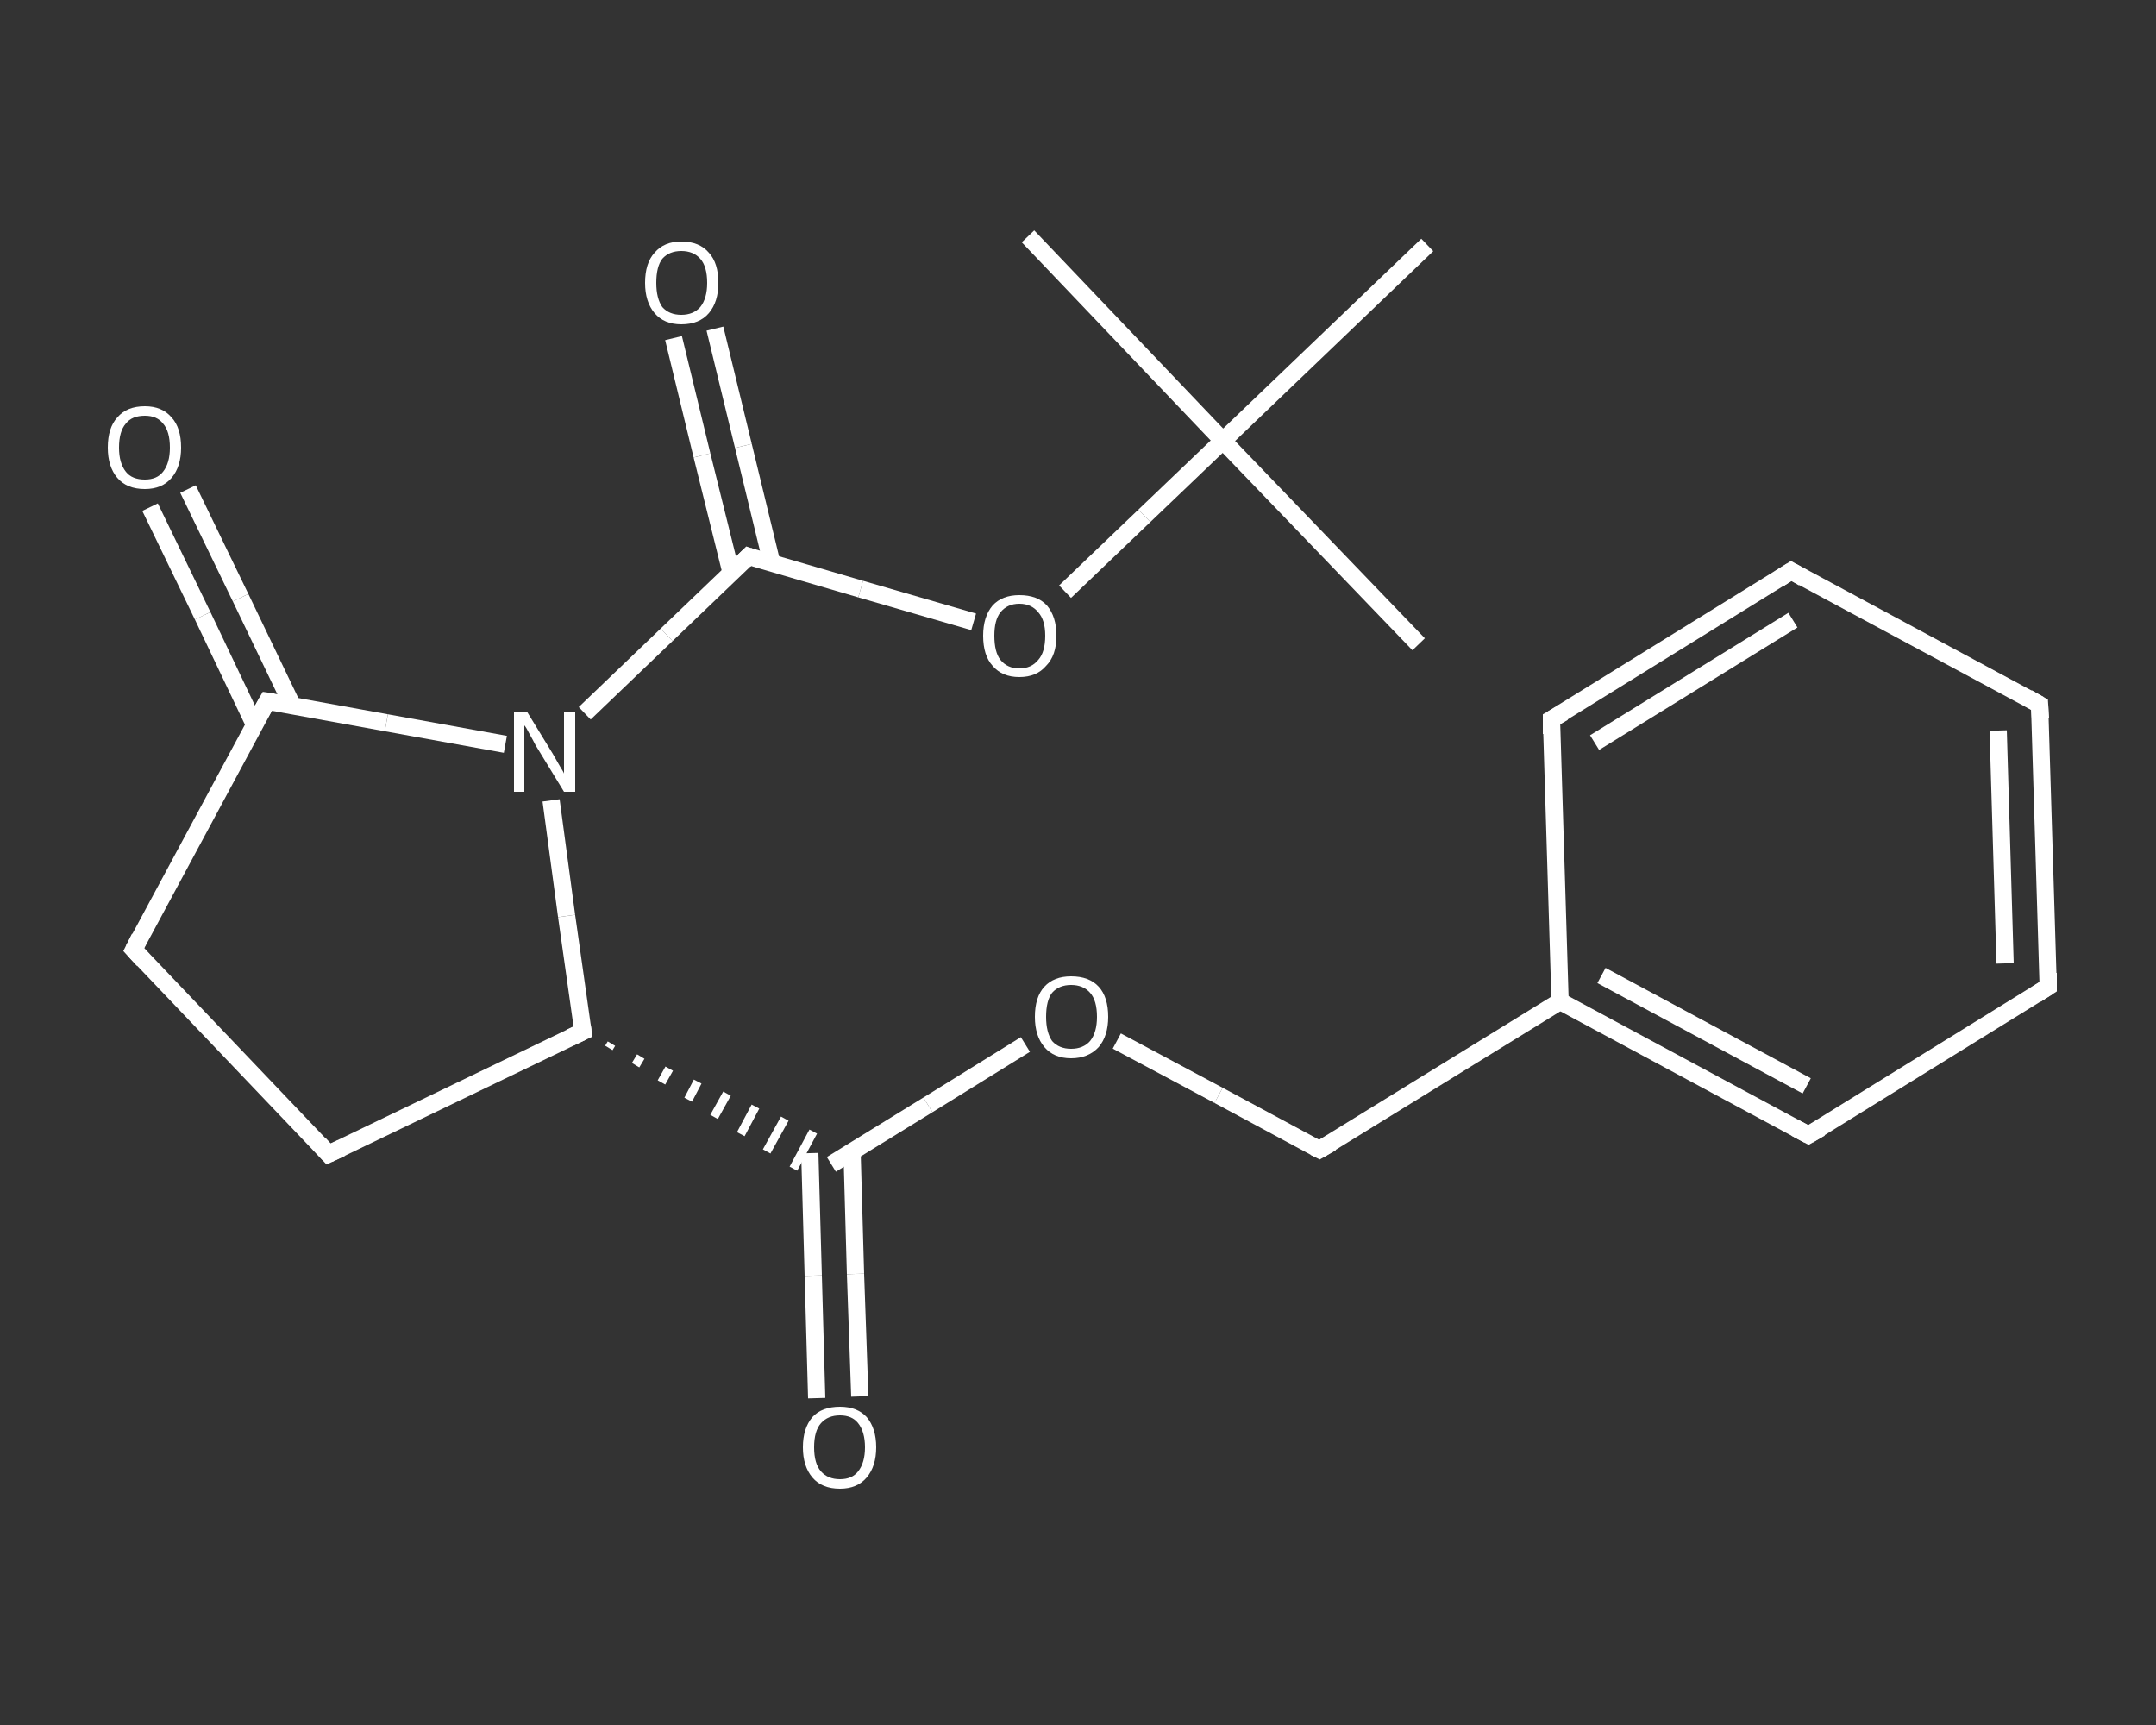 <?xml version='1.0' encoding='iso-8859-1'?>
<svg version='1.1' baseProfile='full'
              xmlns='http://www.w3.org/2000/svg'
                      xmlns:rdkit='http://www.rdkit.org/xml'
                      xmlns:xlink='http://www.w3.org/1999/xlink'
                  xml:space='preserve'
width='250px' height='200px' viewBox='0 0 250 200'>
<rect x="0" y="0" width="250" height="200" fill="#333333" stroke="none"/>
<!-- END OF HEADER -->
<rect style='opacity:1.0;fill:transparent;stroke:none' width='250.0' height='200.0' x='0.0' y='0.0'> </rect>
<path class='bond-0 atom-0 atom-1' d='M 164.5,74.7 L 141.8,51.1' style='fill:none;fill-rule:evenodd;stroke:#FFFFFF;stroke-width:2.0px;stroke-linecap:butt;stroke-linejoin:miter;stroke-opacity:1' />
<path class='bond-1 atom-1 atom-2' d='M 141.8,51.1 L 119.2,27.4' style='fill:none;fill-rule:evenodd;stroke:#FFFFFF;stroke-width:2.0px;stroke-linecap:butt;stroke-linejoin:miter;stroke-opacity:1' />
<path class='bond-2 atom-1 atom-3' d='M 141.8,51.1 L 165.5,28.4' style='fill:none;fill-rule:evenodd;stroke:#FFFFFF;stroke-width:2.0px;stroke-linecap:butt;stroke-linejoin:miter;stroke-opacity:1' />
<path class='bond-3 atom-1 atom-4' d='M 141.8,51.1 L 132.7,59.8' style='fill:none;fill-rule:evenodd;stroke:#FFFFFF;stroke-width:2.0px;stroke-linecap:butt;stroke-linejoin:miter;stroke-opacity:1' />
<path class='bond-3 atom-1 atom-4' d='M 132.7,59.8 L 123.5,68.6' style='fill:none;fill-rule:evenodd;stroke:#FFFFFF;stroke-width:2.0px;stroke-linecap:butt;stroke-linejoin:miter;stroke-opacity:1' />
<path class='bond-4 atom-4 atom-5' d='M 112.9,72.1 L 99.8,68.3' style='fill:none;fill-rule:evenodd;stroke:#FFFFFF;stroke-width:2.0px;stroke-linecap:butt;stroke-linejoin:miter;stroke-opacity:1' />
<path class='bond-4 atom-4 atom-5' d='M 99.8,68.3 L 86.8,64.5' style='fill:none;fill-rule:evenodd;stroke:#FFFFFF;stroke-width:2.0px;stroke-linecap:butt;stroke-linejoin:miter;stroke-opacity:1' />
<path class='bond-5 atom-5 atom-6' d='M 89.5,65.3 L 86.2,51.7' style='fill:none;fill-rule:evenodd;stroke:#FFFFFF;stroke-width:2.0px;stroke-linecap:butt;stroke-linejoin:miter;stroke-opacity:1' />
<path class='bond-5 atom-5 atom-6' d='M 86.2,51.7 L 82.9,38.1' style='fill:none;fill-rule:evenodd;stroke:#FFFFFF;stroke-width:2.0px;stroke-linecap:butt;stroke-linejoin:miter;stroke-opacity:1' />
<path class='bond-5 atom-5 atom-6' d='M 84.8,66.5 L 81.4,52.8' style='fill:none;fill-rule:evenodd;stroke:#FFFFFF;stroke-width:2.0px;stroke-linecap:butt;stroke-linejoin:miter;stroke-opacity:1' />
<path class='bond-5 atom-5 atom-6' d='M 81.4,52.8 L 78.1,39.2' style='fill:none;fill-rule:evenodd;stroke:#FFFFFF;stroke-width:2.0px;stroke-linecap:butt;stroke-linejoin:miter;stroke-opacity:1' />
<path class='bond-6 atom-5 atom-7' d='M 86.8,64.5 L 77.3,73.6' style='fill:none;fill-rule:evenodd;stroke:#FFFFFF;stroke-width:2.0px;stroke-linecap:butt;stroke-linejoin:miter;stroke-opacity:1' />
<path class='bond-6 atom-5 atom-7' d='M 77.3,73.6 L 67.8,82.7' style='fill:none;fill-rule:evenodd;stroke:#FFFFFF;stroke-width:2.0px;stroke-linecap:butt;stroke-linejoin:miter;stroke-opacity:1' />
<path class='bond-7 atom-7 atom-8' d='M 58.6,86.3 L 44.8,83.8' style='fill:none;fill-rule:evenodd;stroke:#FFFFFF;stroke-width:2.0px;stroke-linecap:butt;stroke-linejoin:miter;stroke-opacity:1' />
<path class='bond-7 atom-7 atom-8' d='M 44.8,83.8 L 31.0,81.3' style='fill:none;fill-rule:evenodd;stroke:#FFFFFF;stroke-width:2.0px;stroke-linecap:butt;stroke-linejoin:miter;stroke-opacity:1' />
<path class='bond-8 atom-8 atom-9' d='M 33.9,81.8 L 27.9,69.3' style='fill:none;fill-rule:evenodd;stroke:#FFFFFF;stroke-width:2.0px;stroke-linecap:butt;stroke-linejoin:miter;stroke-opacity:1' />
<path class='bond-8 atom-8 atom-9' d='M 27.9,69.3 L 21.8,56.7' style='fill:none;fill-rule:evenodd;stroke:#FFFFFF;stroke-width:2.0px;stroke-linecap:butt;stroke-linejoin:miter;stroke-opacity:1' />
<path class='bond-8 atom-8 atom-9' d='M 29.5,84.0 L 23.5,71.4' style='fill:none;fill-rule:evenodd;stroke:#FFFFFF;stroke-width:2.0px;stroke-linecap:butt;stroke-linejoin:miter;stroke-opacity:1' />
<path class='bond-8 atom-8 atom-9' d='M 23.5,71.4 L 17.4,58.8' style='fill:none;fill-rule:evenodd;stroke:#FFFFFF;stroke-width:2.0px;stroke-linecap:butt;stroke-linejoin:miter;stroke-opacity:1' />
<path class='bond-9 atom-8 atom-10' d='M 31.0,81.3 L 15.5,110.1' style='fill:none;fill-rule:evenodd;stroke:#FFFFFF;stroke-width:2.0px;stroke-linecap:butt;stroke-linejoin:miter;stroke-opacity:1' />
<path class='bond-10 atom-10 atom-11' d='M 15.5,110.1 L 38.1,133.8' style='fill:none;fill-rule:evenodd;stroke:#FFFFFF;stroke-width:2.0px;stroke-linecap:butt;stroke-linejoin:miter;stroke-opacity:1' />
<path class='bond-11 atom-11 atom-12' d='M 38.1,133.8 L 67.6,119.6' style='fill:none;fill-rule:evenodd;stroke:#FFFFFF;stroke-width:2.0px;stroke-linecap:butt;stroke-linejoin:miter;stroke-opacity:1' />
<path class='bond-12 atom-12 atom-13' d='M 70.6,121.5 L 70.9,121.0' style='fill:none;fill-rule:evenodd;stroke:#FFFFFF;stroke-width:1.0px;stroke-linecap:butt;stroke-linejoin:miter;stroke-opacity:1' />
<path class='bond-12 atom-12 atom-13' d='M 73.7,123.5 L 74.3,122.5' style='fill:none;fill-rule:evenodd;stroke:#FFFFFF;stroke-width:1.0px;stroke-linecap:butt;stroke-linejoin:miter;stroke-opacity:1' />
<path class='bond-12 atom-12 atom-13' d='M 76.7,125.5 L 77.6,123.9' style='fill:none;fill-rule:evenodd;stroke:#FFFFFF;stroke-width:1.0px;stroke-linecap:butt;stroke-linejoin:miter;stroke-opacity:1' />
<path class='bond-12 atom-12 atom-13' d='M 79.8,127.5 L 80.9,125.4' style='fill:none;fill-rule:evenodd;stroke:#FFFFFF;stroke-width:1.0px;stroke-linecap:butt;stroke-linejoin:miter;stroke-opacity:1' />
<path class='bond-12 atom-12 atom-13' d='M 82.8,129.5 L 84.3,126.8' style='fill:none;fill-rule:evenodd;stroke:#FFFFFF;stroke-width:1.0px;stroke-linecap:butt;stroke-linejoin:miter;stroke-opacity:1' />
<path class='bond-12 atom-12 atom-13' d='M 85.9,131.5 L 87.6,128.3' style='fill:none;fill-rule:evenodd;stroke:#FFFFFF;stroke-width:1.0px;stroke-linecap:butt;stroke-linejoin:miter;stroke-opacity:1' />
<path class='bond-12 atom-12 atom-13' d='M 88.9,133.5 L 91.0,129.7' style='fill:none;fill-rule:evenodd;stroke:#FFFFFF;stroke-width:1.0px;stroke-linecap:butt;stroke-linejoin:miter;stroke-opacity:1' />
<path class='bond-12 atom-12 atom-13' d='M 92.0,135.5 L 94.3,131.2' style='fill:none;fill-rule:evenodd;stroke:#FFFFFF;stroke-width:1.0px;stroke-linecap:butt;stroke-linejoin:miter;stroke-opacity:1' />
<path class='bond-13 atom-13 atom-14' d='M 93.9,133.7 L 94.3,147.9' style='fill:none;fill-rule:evenodd;stroke:#FFFFFF;stroke-width:2.0px;stroke-linecap:butt;stroke-linejoin:miter;stroke-opacity:1' />
<path class='bond-13 atom-13 atom-14' d='M 94.3,147.9 L 94.7,162.1' style='fill:none;fill-rule:evenodd;stroke:#FFFFFF;stroke-width:2.0px;stroke-linecap:butt;stroke-linejoin:miter;stroke-opacity:1' />
<path class='bond-13 atom-13 atom-14' d='M 98.8,133.6 L 99.2,147.7' style='fill:none;fill-rule:evenodd;stroke:#FFFFFF;stroke-width:2.0px;stroke-linecap:butt;stroke-linejoin:miter;stroke-opacity:1' />
<path class='bond-13 atom-13 atom-14' d='M 99.2,147.7 L 99.7,161.9' style='fill:none;fill-rule:evenodd;stroke:#FFFFFF;stroke-width:2.0px;stroke-linecap:butt;stroke-linejoin:miter;stroke-opacity:1' />
<path class='bond-14 atom-13 atom-15' d='M 96.4,135.0 L 107.6,128.1' style='fill:none;fill-rule:evenodd;stroke:#FFFFFF;stroke-width:2.0px;stroke-linecap:butt;stroke-linejoin:miter;stroke-opacity:1' />
<path class='bond-14 atom-13 atom-15' d='M 107.6,128.1 L 118.9,121.1' style='fill:none;fill-rule:evenodd;stroke:#FFFFFF;stroke-width:2.0px;stroke-linecap:butt;stroke-linejoin:miter;stroke-opacity:1' />
<path class='bond-15 atom-15 atom-16' d='M 129.5,120.7 L 141.3,127.0' style='fill:none;fill-rule:evenodd;stroke:#FFFFFF;stroke-width:2.0px;stroke-linecap:butt;stroke-linejoin:miter;stroke-opacity:1' />
<path class='bond-15 atom-15 atom-16' d='M 141.3,127.0 L 153.0,133.3' style='fill:none;fill-rule:evenodd;stroke:#FFFFFF;stroke-width:2.0px;stroke-linecap:butt;stroke-linejoin:miter;stroke-opacity:1' />
<path class='bond-16 atom-16 atom-17' d='M 153.0,133.3 L 180.9,116.1' style='fill:none;fill-rule:evenodd;stroke:#FFFFFF;stroke-width:2.0px;stroke-linecap:butt;stroke-linejoin:miter;stroke-opacity:1' />
<path class='bond-17 atom-17 atom-18' d='M 180.9,116.1 L 209.7,131.6' style='fill:none;fill-rule:evenodd;stroke:#FFFFFF;stroke-width:2.0px;stroke-linecap:butt;stroke-linejoin:miter;stroke-opacity:1' />
<path class='bond-17 atom-17 atom-18' d='M 185.7,113.1 L 209.5,125.9' style='fill:none;fill-rule:evenodd;stroke:#FFFFFF;stroke-width:2.0px;stroke-linecap:butt;stroke-linejoin:miter;stroke-opacity:1' />
<path class='bond-18 atom-18 atom-19' d='M 209.7,131.6 L 237.5,114.4' style='fill:none;fill-rule:evenodd;stroke:#FFFFFF;stroke-width:2.0px;stroke-linecap:butt;stroke-linejoin:miter;stroke-opacity:1' />
<path class='bond-19 atom-19 atom-20' d='M 237.5,114.4 L 236.5,81.7' style='fill:none;fill-rule:evenodd;stroke:#FFFFFF;stroke-width:2.0px;stroke-linecap:butt;stroke-linejoin:miter;stroke-opacity:1' />
<path class='bond-19 atom-19 atom-20' d='M 232.5,111.7 L 231.7,84.7' style='fill:none;fill-rule:evenodd;stroke:#FFFFFF;stroke-width:2.0px;stroke-linecap:butt;stroke-linejoin:miter;stroke-opacity:1' />
<path class='bond-20 atom-20 atom-21' d='M 236.5,81.7 L 207.7,66.2' style='fill:none;fill-rule:evenodd;stroke:#FFFFFF;stroke-width:2.0px;stroke-linecap:butt;stroke-linejoin:miter;stroke-opacity:1' />
<path class='bond-21 atom-21 atom-22' d='M 207.7,66.2 L 179.9,83.4' style='fill:none;fill-rule:evenodd;stroke:#FFFFFF;stroke-width:2.0px;stroke-linecap:butt;stroke-linejoin:miter;stroke-opacity:1' />
<path class='bond-21 atom-21 atom-22' d='M 207.9,71.9 L 184.9,86.1' style='fill:none;fill-rule:evenodd;stroke:#FFFFFF;stroke-width:2.0px;stroke-linecap:butt;stroke-linejoin:miter;stroke-opacity:1' />
<path class='bond-22 atom-12 atom-7' d='M 67.6,119.6 L 65.7,106.2' style='fill:none;fill-rule:evenodd;stroke:#FFFFFF;stroke-width:2.0px;stroke-linecap:butt;stroke-linejoin:miter;stroke-opacity:1' />
<path class='bond-22 atom-12 atom-7' d='M 65.7,106.2 L 63.9,92.8' style='fill:none;fill-rule:evenodd;stroke:#FFFFFF;stroke-width:2.0px;stroke-linecap:butt;stroke-linejoin:miter;stroke-opacity:1' />
<path class='bond-23 atom-22 atom-17' d='M 179.9,83.4 L 180.9,116.1' style='fill:none;fill-rule:evenodd;stroke:#FFFFFF;stroke-width:2.0px;stroke-linecap:butt;stroke-linejoin:miter;stroke-opacity:1' />
<path d='M 87.4,64.7 L 86.8,64.5 L 86.3,65.0' style='fill:none;stroke:#FFFFFF;stroke-width:2.0px;stroke-linecap:butt;stroke-linejoin:miter;stroke-opacity:1;' />
<path d='M 31.7,81.4 L 31.0,81.3 L 30.2,82.7' style='fill:none;stroke:#FFFFFF;stroke-width:2.0px;stroke-linecap:butt;stroke-linejoin:miter;stroke-opacity:1;' />
<path d='M 16.2,108.7 L 15.5,110.1 L 16.6,111.3' style='fill:none;stroke:#FFFFFF;stroke-width:2.0px;stroke-linecap:butt;stroke-linejoin:miter;stroke-opacity:1;' />
<path d='M 37.0,132.6 L 38.1,133.8 L 39.6,133.1' style='fill:none;stroke:#FFFFFF;stroke-width:2.0px;stroke-linecap:butt;stroke-linejoin:miter;stroke-opacity:1;' />
<path d='M 66.1,120.3 L 67.6,119.6 L 67.5,118.9' style='fill:none;stroke:#FFFFFF;stroke-width:2.0px;stroke-linecap:butt;stroke-linejoin:miter;stroke-opacity:1;' />
<path d='M 152.4,133.0 L 153.0,133.3 L 154.4,132.5' style='fill:none;stroke:#FFFFFF;stroke-width:2.0px;stroke-linecap:butt;stroke-linejoin:miter;stroke-opacity:1;' />
<path d='M 208.2,130.8 L 209.7,131.6 L 211.1,130.8' style='fill:none;stroke:#FFFFFF;stroke-width:2.0px;stroke-linecap:butt;stroke-linejoin:miter;stroke-opacity:1;' />
<path d='M 236.1,115.3 L 237.5,114.4 L 237.5,112.8' style='fill:none;stroke:#FFFFFF;stroke-width:2.0px;stroke-linecap:butt;stroke-linejoin:miter;stroke-opacity:1;' />
<path d='M 236.6,83.3 L 236.5,81.7 L 235.1,80.9' style='fill:none;stroke:#FFFFFF;stroke-width:2.0px;stroke-linecap:butt;stroke-linejoin:miter;stroke-opacity:1;' />
<path d='M 209.1,67.0 L 207.7,66.2 L 206.3,67.1' style='fill:none;stroke:#FFFFFF;stroke-width:2.0px;stroke-linecap:butt;stroke-linejoin:miter;stroke-opacity:1;' />
<path d='M 181.3,82.6 L 179.9,83.4 L 179.9,85.1' style='fill:none;stroke:#FFFFFF;stroke-width:2.0px;stroke-linecap:butt;stroke-linejoin:miter;stroke-opacity:1;' />
<path class='atom-4' d='M 114.0 73.7
Q 114.0 71.5, 115.1 70.2
Q 116.2 69.0, 118.2 69.0
Q 120.3 69.0, 121.4 70.2
Q 122.5 71.5, 122.5 73.7
Q 122.5 76.0, 121.3 77.2
Q 120.2 78.5, 118.2 78.5
Q 116.2 78.5, 115.1 77.2
Q 114.0 76.0, 114.0 73.7
M 118.2 77.5
Q 119.6 77.5, 120.4 76.5
Q 121.2 75.6, 121.2 73.7
Q 121.2 71.9, 120.4 71.0
Q 119.6 70.0, 118.2 70.0
Q 116.8 70.0, 116.0 71.0
Q 115.3 71.9, 115.3 73.7
Q 115.3 75.6, 116.0 76.5
Q 116.8 77.5, 118.2 77.5
' fill='#FFFFFF'/>
<path class='atom-6' d='M 74.8 32.8
Q 74.8 30.5, 75.9 29.3
Q 77.0 28.0, 79.0 28.0
Q 81.1 28.0, 82.2 29.3
Q 83.3 30.5, 83.3 32.8
Q 83.3 35.0, 82.2 36.3
Q 81.1 37.6, 79.0 37.6
Q 77.0 37.6, 75.9 36.3
Q 74.8 35.0, 74.8 32.8
M 79.0 36.5
Q 80.4 36.5, 81.2 35.6
Q 82.0 34.6, 82.0 32.8
Q 82.0 30.9, 81.2 30.0
Q 80.4 29.1, 79.0 29.1
Q 77.6 29.1, 76.8 30.0
Q 76.1 30.9, 76.1 32.8
Q 76.1 34.6, 76.8 35.6
Q 77.6 36.5, 79.0 36.5
' fill='#FFFFFF'/>
<path class='atom-7' d='M 61.1 82.5
L 64.1 87.4
Q 64.4 87.9, 64.9 88.8
Q 65.4 89.6, 65.4 89.7
L 65.4 82.5
L 66.7 82.5
L 66.7 91.8
L 65.4 91.8
L 62.1 86.4
Q 61.8 85.8, 61.4 85.1
Q 61.0 84.3, 60.8 84.1
L 60.8 91.8
L 59.6 91.8
L 59.6 82.5
L 61.1 82.5
' fill='#FFFFFF'/>
<path class='atom-9' d='M 12.5 51.9
Q 12.5 49.6, 13.6 48.4
Q 14.7 47.1, 16.8 47.1
Q 18.8 47.1, 19.9 48.4
Q 21.0 49.6, 21.0 51.9
Q 21.0 54.1, 19.9 55.4
Q 18.8 56.7, 16.8 56.7
Q 14.7 56.7, 13.6 55.4
Q 12.5 54.1, 12.5 51.9
M 16.8 55.6
Q 18.2 55.6, 18.9 54.7
Q 19.7 53.7, 19.7 51.9
Q 19.7 50.0, 18.9 49.1
Q 18.2 48.2, 16.8 48.2
Q 15.3 48.2, 14.6 49.1
Q 13.8 50.0, 13.8 51.9
Q 13.8 53.7, 14.6 54.7
Q 15.3 55.6, 16.8 55.6
' fill='#FFFFFF'/>
<path class='atom-14' d='M 93.1 167.8
Q 93.1 165.6, 94.2 164.3
Q 95.3 163.1, 97.4 163.1
Q 99.4 163.1, 100.5 164.3
Q 101.6 165.6, 101.6 167.8
Q 101.6 170.0, 100.5 171.3
Q 99.4 172.6, 97.4 172.6
Q 95.3 172.6, 94.2 171.3
Q 93.1 170.0, 93.1 167.8
M 97.4 171.5
Q 98.8 171.5, 99.5 170.6
Q 100.3 169.6, 100.3 167.8
Q 100.3 166.0, 99.5 165.0
Q 98.8 164.1, 97.4 164.1
Q 96.0 164.1, 95.2 165.0
Q 94.4 165.9, 94.4 167.8
Q 94.4 169.7, 95.2 170.6
Q 96.0 171.5, 97.4 171.5
' fill='#FFFFFF'/>
<path class='atom-15' d='M 120.0 117.9
Q 120.0 115.6, 121.1 114.4
Q 122.2 113.2, 124.2 113.2
Q 126.3 113.2, 127.4 114.4
Q 128.5 115.6, 128.5 117.9
Q 128.5 120.1, 127.4 121.4
Q 126.2 122.7, 124.2 122.7
Q 122.2 122.7, 121.1 121.4
Q 120.0 120.1, 120.0 117.9
M 124.2 121.6
Q 125.6 121.6, 126.4 120.7
Q 127.2 119.7, 127.2 117.9
Q 127.2 116.0, 126.4 115.1
Q 125.6 114.2, 124.2 114.2
Q 122.8 114.2, 122.0 115.1
Q 121.3 116.0, 121.3 117.9
Q 121.3 119.7, 122.0 120.7
Q 122.8 121.6, 124.2 121.6
' fill='#FFFFFF'/>
</svg>
